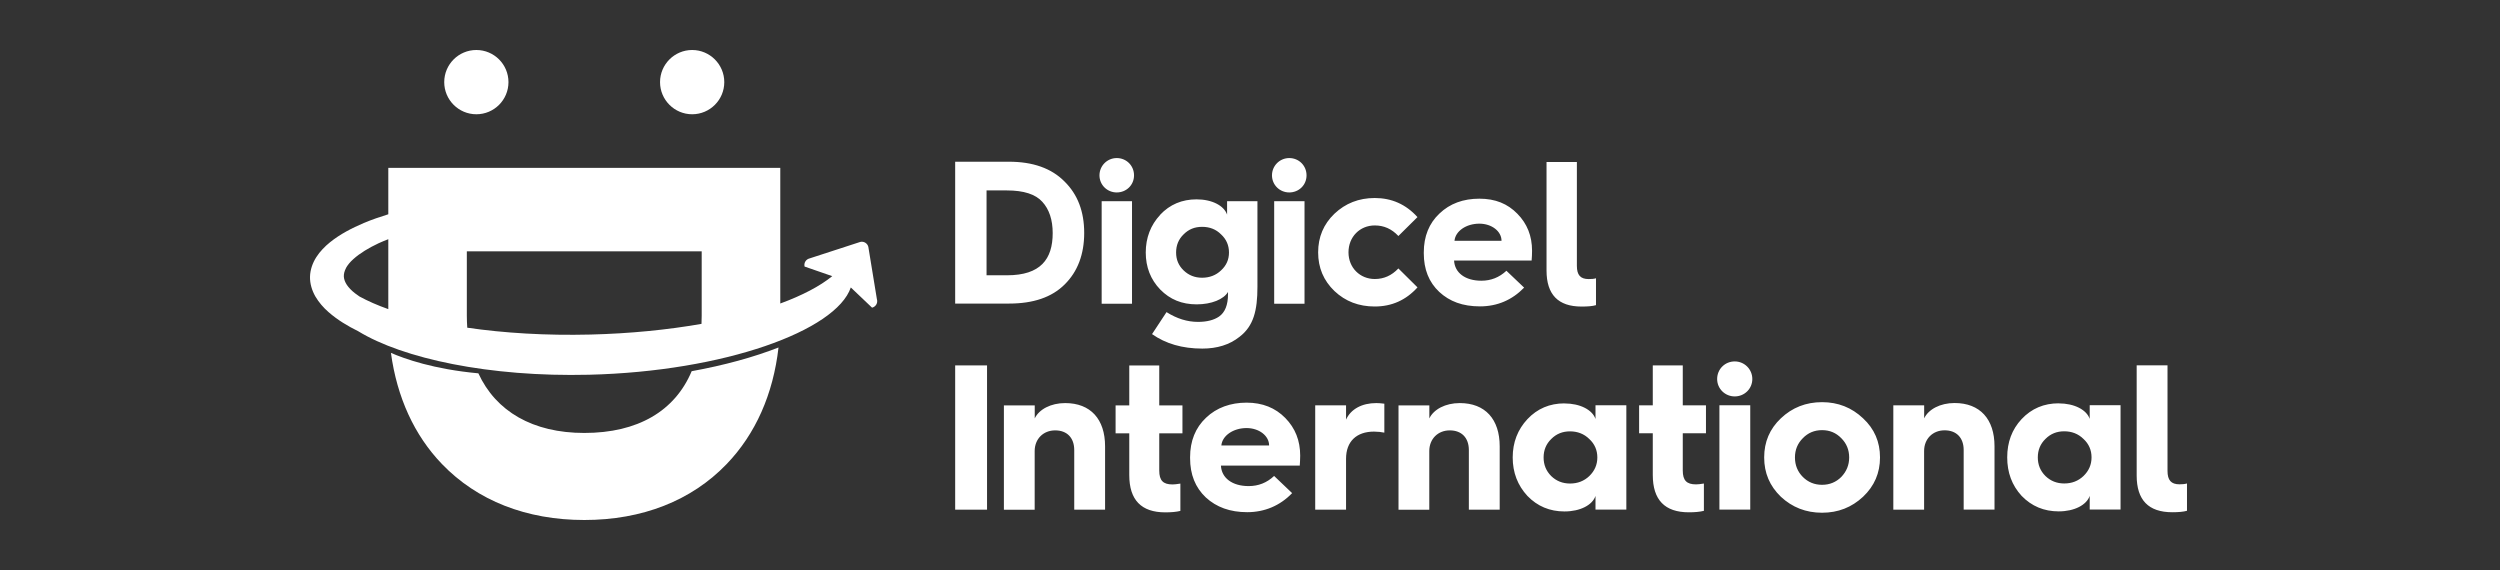 <svg width="250" height="57" viewBox="0 0 250 57" fill="none" xmlns="http://www.w3.org/2000/svg">
<rect x="0" y="0" width="250" height="57" fill="#333333" stroke="none"/>
<path d="M213.667 47.559C213.667 50.002 214.846 51.224 217.227 51.224C217.85 51.224 218.345 51.181 218.699 51.077V48.347C218.491 48.408 218.241 48.432 217.954 48.432C217.105 48.432 216.751 48.017 216.751 47.088V36.532H213.667V47.565V47.559ZM206.425 48.347C205.68 48.347 205.057 48.096 204.544 47.601C204.025 47.082 203.781 46.465 203.781 45.738C203.781 45.011 204.031 44.394 204.544 43.894C205.063 43.374 205.68 43.13 206.425 43.13C207.17 43.13 207.829 43.38 208.348 43.894C208.886 44.388 209.154 45.011 209.154 45.738C209.154 46.465 208.886 47.082 208.348 47.601C207.829 48.096 207.188 48.347 206.425 48.347ZM205.869 40.332C204.397 40.332 203.158 40.851 202.162 41.908C201.191 42.947 200.721 44.229 200.721 45.738C200.721 47.247 201.191 48.53 202.162 49.587C203.158 50.619 204.397 51.138 205.869 51.138C207.445 51.138 208.66 50.497 208.971 49.587V50.955H212.055V40.522H208.971V41.89C208.66 40.98 207.438 40.338 205.869 40.338M192.41 50.961V45.103C192.41 43.881 193.277 43.032 194.462 43.032C195.647 43.032 196.367 43.777 196.367 44.999V50.961H199.451V44.627C199.451 41.914 198.004 40.302 195.457 40.302C194.028 40.302 192.85 40.925 192.416 41.835V40.534H189.332V50.967H192.416L192.41 50.961ZM179.495 45.744C179.495 44.981 179.763 44.339 180.282 43.82C180.801 43.283 181.443 43.014 182.206 43.014C182.969 43.014 183.61 43.283 184.13 43.82C184.649 44.339 184.917 44.981 184.917 45.744C184.917 46.508 184.649 47.149 184.13 47.693C183.61 48.212 182.969 48.481 182.206 48.481C181.443 48.481 180.801 48.212 180.282 47.693C179.763 47.174 179.495 46.514 179.495 45.744ZM182.206 40.216C180.594 40.216 179.226 40.754 178.09 41.829C176.973 42.886 176.417 44.187 176.417 45.744C176.417 47.302 176.973 48.603 178.09 49.678C179.226 50.735 180.594 51.273 182.206 51.273C183.818 51.273 185.168 50.735 186.304 49.678C187.439 48.603 188.001 47.296 188.001 45.744C188.001 44.193 187.445 42.886 186.304 41.829C185.168 40.754 183.8 40.216 182.206 40.216ZM175.025 40.528H171.941V50.961H175.025V40.528ZM171.715 37.901C171.715 38.872 172.503 39.642 173.474 39.642C174.444 39.642 175.232 38.878 175.232 37.901C175.232 36.923 174.444 36.142 173.474 36.142C172.503 36.142 171.715 36.905 171.715 37.901ZM165.278 47.504C165.278 49.99 166.481 51.23 168.881 51.23C169.48 51.23 169.974 51.187 170.39 51.083V48.353C170.036 48.414 169.767 48.438 169.602 48.438C168.668 48.438 168.277 48.047 168.277 47.052V43.325H170.597V40.534H168.277V36.539H165.278V40.534H163.911V43.325H165.278V47.51V47.504ZM157.004 48.353C156.259 48.353 155.636 48.102 155.123 47.608C154.604 47.088 154.36 46.471 154.36 45.744C154.36 45.017 154.61 44.401 155.123 43.9C155.642 43.38 156.259 43.136 157.004 43.136C157.749 43.136 158.409 43.386 158.928 43.9C159.465 44.394 159.734 45.017 159.734 45.744C159.734 46.471 159.465 47.088 158.928 47.608C158.409 48.102 157.767 48.353 157.004 48.353ZM156.448 40.338C154.977 40.338 153.737 40.857 152.742 41.914C151.771 42.953 151.27 44.236 151.27 45.744C151.27 47.253 151.765 48.536 152.742 49.593C153.737 50.625 154.977 51.145 156.448 51.145C158.024 51.145 159.245 50.503 159.55 49.593V50.961H162.634V40.528H159.55V41.896C159.239 40.986 158.018 40.344 156.448 40.344M142.928 50.967V45.109C142.928 43.887 143.795 43.038 144.98 43.038C146.165 43.038 146.885 43.783 146.885 45.005V50.967H149.969V44.633C149.969 41.92 148.522 40.308 145.975 40.308C144.547 40.308 143.368 40.931 142.934 41.841V40.54H139.851V50.973H142.934L142.928 50.967ZM134.605 50.967V45.873C134.605 44.156 135.643 43.16 137.402 43.16C137.774 43.16 138.128 43.203 138.434 43.264V40.369C138.104 40.326 137.835 40.308 137.628 40.308C136.199 40.308 135.081 40.906 134.605 41.963V40.534H131.521V50.967H134.605ZM122.135 44.547C122.221 43.576 123.314 42.806 124.657 42.806C125.897 42.806 126.911 43.57 126.911 44.547H122.129H122.135ZM119.009 45.812C119.009 47.449 119.528 48.75 120.584 49.746C121.641 50.717 123.002 51.218 124.724 51.218C126.447 51.218 127.998 50.576 129.213 49.312L127.411 47.595C126.685 48.279 125.836 48.609 124.865 48.609C123.228 48.609 122.154 47.803 122.093 46.563H129.976C129.994 46.251 130.019 45.922 130.019 45.567C130.019 44.058 129.524 42.812 128.529 41.798C127.534 40.784 126.251 40.265 124.657 40.265C123.063 40.265 121.659 40.76 120.603 41.774C119.546 42.77 119.009 44.095 119.009 45.726V45.812ZM112.927 47.51C112.927 49.996 114.13 51.236 116.529 51.236C117.128 51.236 117.629 51.193 118.038 51.09V48.359C117.684 48.42 117.415 48.444 117.25 48.444C116.316 48.444 115.925 48.053 115.925 47.058V43.331H118.245V40.54H115.925V36.545H112.927V40.54H111.559V43.331H112.927V47.516V47.51ZM103.467 50.967V45.109C103.467 43.887 104.335 43.038 105.519 43.038C106.704 43.038 107.424 43.783 107.424 45.005V50.967H110.508V44.633C110.508 41.92 109.061 40.308 106.515 40.308C105.086 40.308 103.907 40.931 103.474 41.841V40.54H100.39V50.973H103.474L103.467 50.967ZM98.704 36.539H95.517V50.967H98.704V36.539ZM95.517 30.375V16.172H100.89C103.29 16.172 105.141 16.826 106.447 18.145C107.773 19.447 108.42 21.157 108.42 23.295C108.42 25.433 107.766 27.162 106.466 28.445C105.183 29.727 103.333 30.357 100.909 30.357H95.517V30.375ZM98.649 27.528H100.707C104.048 27.528 105.269 25.922 105.269 23.313C105.269 21.988 104.921 20.931 104.231 20.18C103.559 19.428 102.38 19.043 100.689 19.043H98.655V27.528H98.649ZM111.675 15.806C112.633 15.806 113.403 16.557 113.403 17.535C113.403 18.512 112.627 19.245 111.675 19.245C110.722 19.245 109.947 18.494 109.947 17.535C109.947 16.576 110.722 15.806 111.675 15.806ZM110.166 20.119H113.201V30.375H110.166V20.1V20.119ZM116.01 21.481C116.987 20.442 118.209 19.935 119.656 19.935C121.201 19.935 122.404 20.564 122.709 21.462V20.119H125.744V28.671C125.744 31.053 125.36 32.599 123.955 33.68C122.96 34.474 121.714 34.859 120.23 34.859C118.233 34.859 116.566 34.37 115.204 33.411L116.652 31.212C117.69 31.866 118.728 32.189 119.809 32.189C120.682 32.189 121.396 32.006 121.903 31.658C122.496 31.248 122.801 30.497 122.801 29.422V29.196C122.373 29.929 121.152 30.436 119.668 30.436C118.184 30.436 117 29.947 116.023 28.952C115.064 27.956 114.575 26.716 114.575 25.25C114.575 23.784 115.064 22.501 116.023 21.481M118.361 27.04C118.868 27.528 119.479 27.773 120.212 27.773C120.945 27.773 121.598 27.528 122.105 27.04C122.636 26.551 122.899 25.958 122.899 25.25C122.899 24.541 122.636 23.924 122.105 23.436C121.598 22.928 120.963 22.684 120.212 22.684C119.461 22.684 118.868 22.928 118.361 23.436C117.855 23.924 117.61 24.535 117.61 25.25C117.61 25.965 117.855 26.551 118.361 27.04ZM128.926 15.806C129.885 15.806 130.654 16.557 130.654 17.535C130.654 18.512 129.878 19.245 128.926 19.245C127.973 19.245 127.198 18.494 127.198 17.535C127.198 16.576 127.973 15.806 128.926 15.806ZM127.418 20.119H130.452V30.375H127.418V20.1V20.119ZM141.75 21.707L139.838 23.601C139.167 22.886 138.391 22.544 137.475 22.544C135.991 22.544 134.849 23.68 134.849 25.232C134.849 26.783 136.01 27.901 137.475 27.901C138.391 27.901 139.167 27.553 139.838 26.844L141.75 28.738C140.589 30.021 139.167 30.65 137.475 30.65C135.887 30.65 134.544 30.143 133.445 29.104C132.364 28.066 131.814 26.783 131.814 25.238C131.814 23.692 132.364 22.409 133.445 21.371C134.544 20.332 135.887 19.801 137.475 19.801C139.167 19.801 140.589 20.43 141.75 21.713M142.379 25.238C142.379 23.631 142.91 22.324 143.948 21.352C144.986 20.357 146.33 19.868 147.936 19.868C149.542 19.868 150.763 20.375 151.74 21.377C152.717 22.373 153.206 23.594 153.206 25.079C153.206 25.427 153.187 25.751 153.163 26.056H145.408C145.469 27.278 146.525 28.072 148.137 28.072C149.096 28.072 149.926 27.742 150.641 27.076L152.412 28.762C151.209 30.002 149.725 30.638 147.997 30.638C146.269 30.638 144.962 30.149 143.924 29.19C142.886 28.212 142.379 26.93 142.379 25.323V25.244V25.238ZM150.152 24.077C150.152 23.118 149.157 22.366 147.936 22.366C146.611 22.366 145.536 23.118 145.45 24.077H150.152ZM154.653 16.203H157.688V26.581C157.688 27.498 158.036 27.907 158.867 27.907C159.154 27.907 159.398 27.889 159.599 27.828V30.515C159.251 30.619 158.763 30.656 158.152 30.656C155.813 30.656 154.653 29.453 154.653 27.052V16.172V16.203Z" fill="white"/>
<path d="M47.635 11.426C49.412 11.426 50.847 9.985 50.847 8.213C50.847 6.442 49.412 5 47.635 5C45.858 5 44.423 6.442 44.423 8.213C44.423 9.985 45.864 11.426 47.635 11.426Z" fill="white"/>
<path d="M69.216 11.426C70.993 11.426 72.428 9.985 72.428 8.213C72.428 6.442 70.987 5 69.216 5C67.445 5 66.004 6.442 66.004 8.213C66.004 9.985 67.445 11.426 69.216 11.426Z" fill="white"/>
<path d="M58.426 43.295C53.278 43.295 49.59 41.139 47.837 37.333C43.38 36.924 40.461 35.885 39.093 35.287C39.697 39.722 41.425 43.527 44.204 46.411C47.721 50.064 52.643 52 58.432 52C64.222 52 69.143 50.07 72.661 46.411C75.555 43.405 77.32 39.416 77.851 34.749C75.384 35.714 72.435 36.527 69.168 37.119C67.495 41.102 63.782 43.295 58.432 43.295H58.426Z" fill="white"/>
<path d="M87.695 29.948L86.834 24.689C86.748 24.328 86.382 24.102 86.022 24.194L80.953 25.843C80.593 25.929 80.367 26.295 80.459 26.656L83.225 27.615C81.997 28.617 80.22 29.545 78.028 30.351V16.79H38.83V21.427C38.005 21.683 37.181 21.964 36.381 22.3C35.202 22.807 34.036 23.394 32.998 24.23C32.742 24.438 32.491 24.664 32.259 24.915C32.027 25.159 31.813 25.428 31.63 25.715C31.264 26.289 31.019 26.967 31.001 27.664C30.983 28.36 31.197 29.05 31.538 29.649C31.709 29.948 31.917 30.223 32.137 30.486C32.357 30.742 32.595 30.987 32.851 31.207C33.755 32.001 34.775 32.605 35.825 33.125C40.277 35.849 48.912 37.718 58.914 37.474C72.392 37.144 83.609 33.082 85.081 28.745L87.206 30.767C87.567 30.681 87.793 30.315 87.701 29.954L87.695 29.948ZM46.683 25.135H70.169V31.579C70.169 31.854 70.163 32.123 70.15 32.386C66.786 32.978 63.024 33.357 59.049 33.455C54.603 33.565 50.414 33.308 46.726 32.77C46.701 32.38 46.683 31.982 46.683 31.579V25.135ZM34.592 26.808C34.671 26.662 34.781 26.509 34.903 26.356C35.025 26.204 35.172 26.057 35.337 25.91C35.99 25.318 36.882 24.786 37.853 24.328C38.164 24.182 38.5 24.053 38.83 23.919V30.913C37.743 30.529 36.778 30.101 35.947 29.649C35.783 29.539 35.63 29.429 35.489 29.319C35.319 29.185 35.166 29.05 35.032 28.91C34.897 28.769 34.781 28.629 34.69 28.494C34.506 28.213 34.403 27.945 34.384 27.67C34.372 27.395 34.439 27.114 34.598 26.814L34.592 26.808Z" fill="white"/>
</svg>
